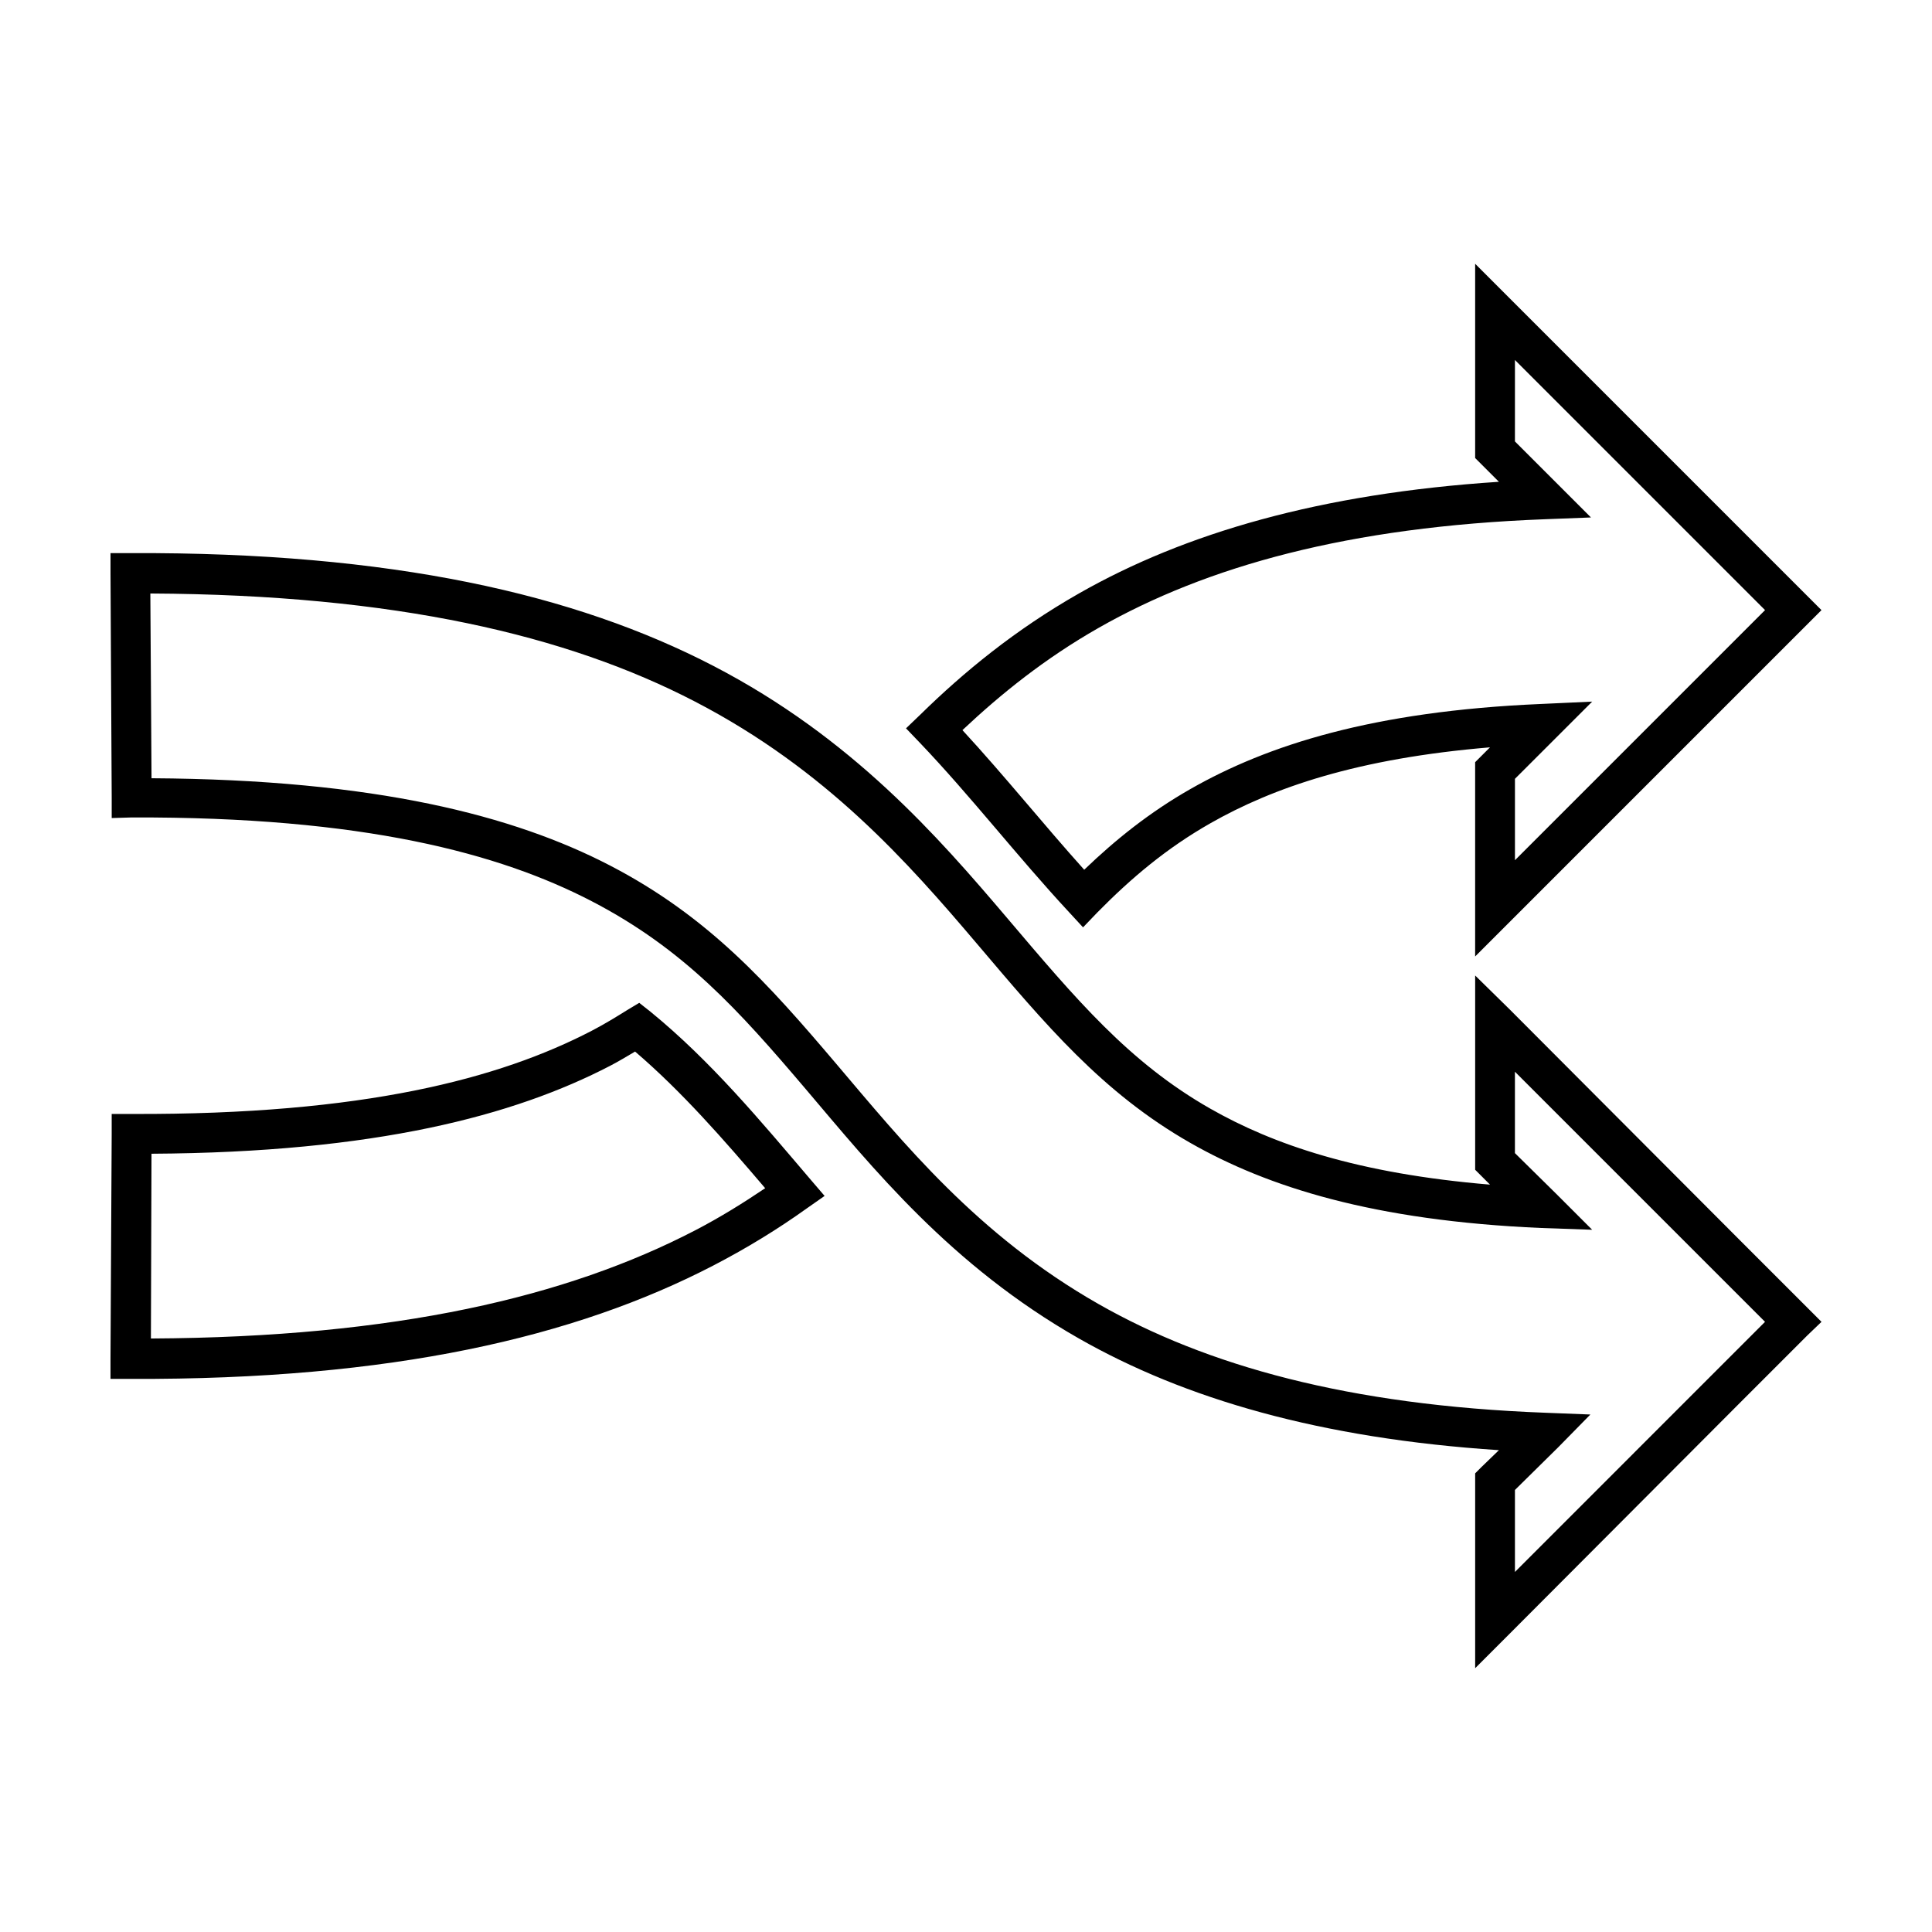 <?xml version="1.0" encoding="UTF-8"?>
<!-- Uploaded to: ICON Repo, www.svgrepo.com, Generator: ICON Repo Mixer Tools -->
<svg fill="#000000" width="800px" height="800px" version="1.1" viewBox="144 144 512 512" xmlns="http://www.w3.org/2000/svg">
 <path d="m534.93 213.9v51.484l6.297 6.297c-47.406 3.106-83.277 13.621-111.31 29.598-16.859 9.609-30.457 20.758-42.035 32.117l-3.777 3.621 3.621 3.777c13.457 14.09 25.785 30.066 39.516 44.871l3.777 4.094 3.777-3.938c9.031-9.18 18.383-17.043 29.914-23.617 16.695-9.512 39.074-17.223 74.156-20.152l-3.938 3.938v51.484l91.785-91.785-82.656-82.656zm10.547 25.504 66.281 66.281-66.281 66.281v-21.57l10.863-10.855 9.605-9.605-13.699 0.629c-44.484 1.922-72.352 10.898-92.734 22.516-10.801 6.156-19.84 13.387-28.184 21.41-10.762-11.973-21.035-24.816-32.273-37 10.262-9.648 21.84-18.977 36.055-27.078 28.617-16.309 66.195-26.852 118.39-28.812l12.125-0.469-20.152-20.152zm-372.19 51.172v5.352l0.316 59.512v5.352l5.195-0.156c61.523-0.242 97.645 9.547 122.02 22.199 24.395 12.664 38.945 28.875 56.68 49.75 17.707 20.848 38.363 46.719 72.422 66.125 28.031 15.973 63.914 26.492 111.31 29.598l-4.723 4.566-1.574 1.574v51.641l9.133-9.133 60.613-60.773 18.262-18.262 3.777-3.621-22.039-22.039-60.613-60.773-9.133-8.973v51.484l1.574 1.574 2.359 2.363c-35.094-2.93-57.457-10.637-74.152-20.152-21.559-12.285-35.574-29.023-53.844-50.539-18.297-21.539-41.062-47.699-77.777-66.754-36.703-19.051-85.305-30.191-154.45-29.914zm10.547 10.707c65.047 0.324 110.5 11.07 144.37 28.652 34.805 18.066 56.406 42.629 74.625 64.078 18.238 21.477 33.25 39.551 56.68 52.898 20.387 11.617 48.391 20.59 92.891 22.516l13.539 0.473-9.605-9.605-10.863-10.707v-21.57l66.281 66.281-14.484 14.484-51.793 51.801v-21.727l11.492-11.336 8.5-8.66-11.961-0.469c-52.191-1.961-89.781-12.508-118.39-28.812-32.168-18.328-51.746-42.754-69.59-63.762-17.82-20.98-33.645-38.836-59.828-52.43-25.434-13.199-62.129-22.809-121.54-23.145l-0.316-48.965zm129.57 108.48-3.148 1.891c-3.004 1.875-6.106 3.773-9.445 5.512-24.375 12.652-60.336 22.285-121.86 22.043h-5.352v5.352l-0.316 59.508v5.352h5.352c69.145 0.273 117.75-11.023 154.45-30.07 9.043-4.695 17.219-9.738 24.719-15.113l4.723-3.305-3.777-4.41c-13.133-15.402-26.277-31.266-42.352-44.398zm-1.102 12.91c12.41 10.621 23.441 23.262 34.48 36.211-5.793 3.898-11.867 7.695-18.578 11.18-33.879 17.586-79.172 28.328-144.21 28.652l0.156-48.965c59.418-0.336 96.117-10.102 121.54-23.301 2.363-1.227 4.41-2.484 6.613-3.777z"/>
</svg>